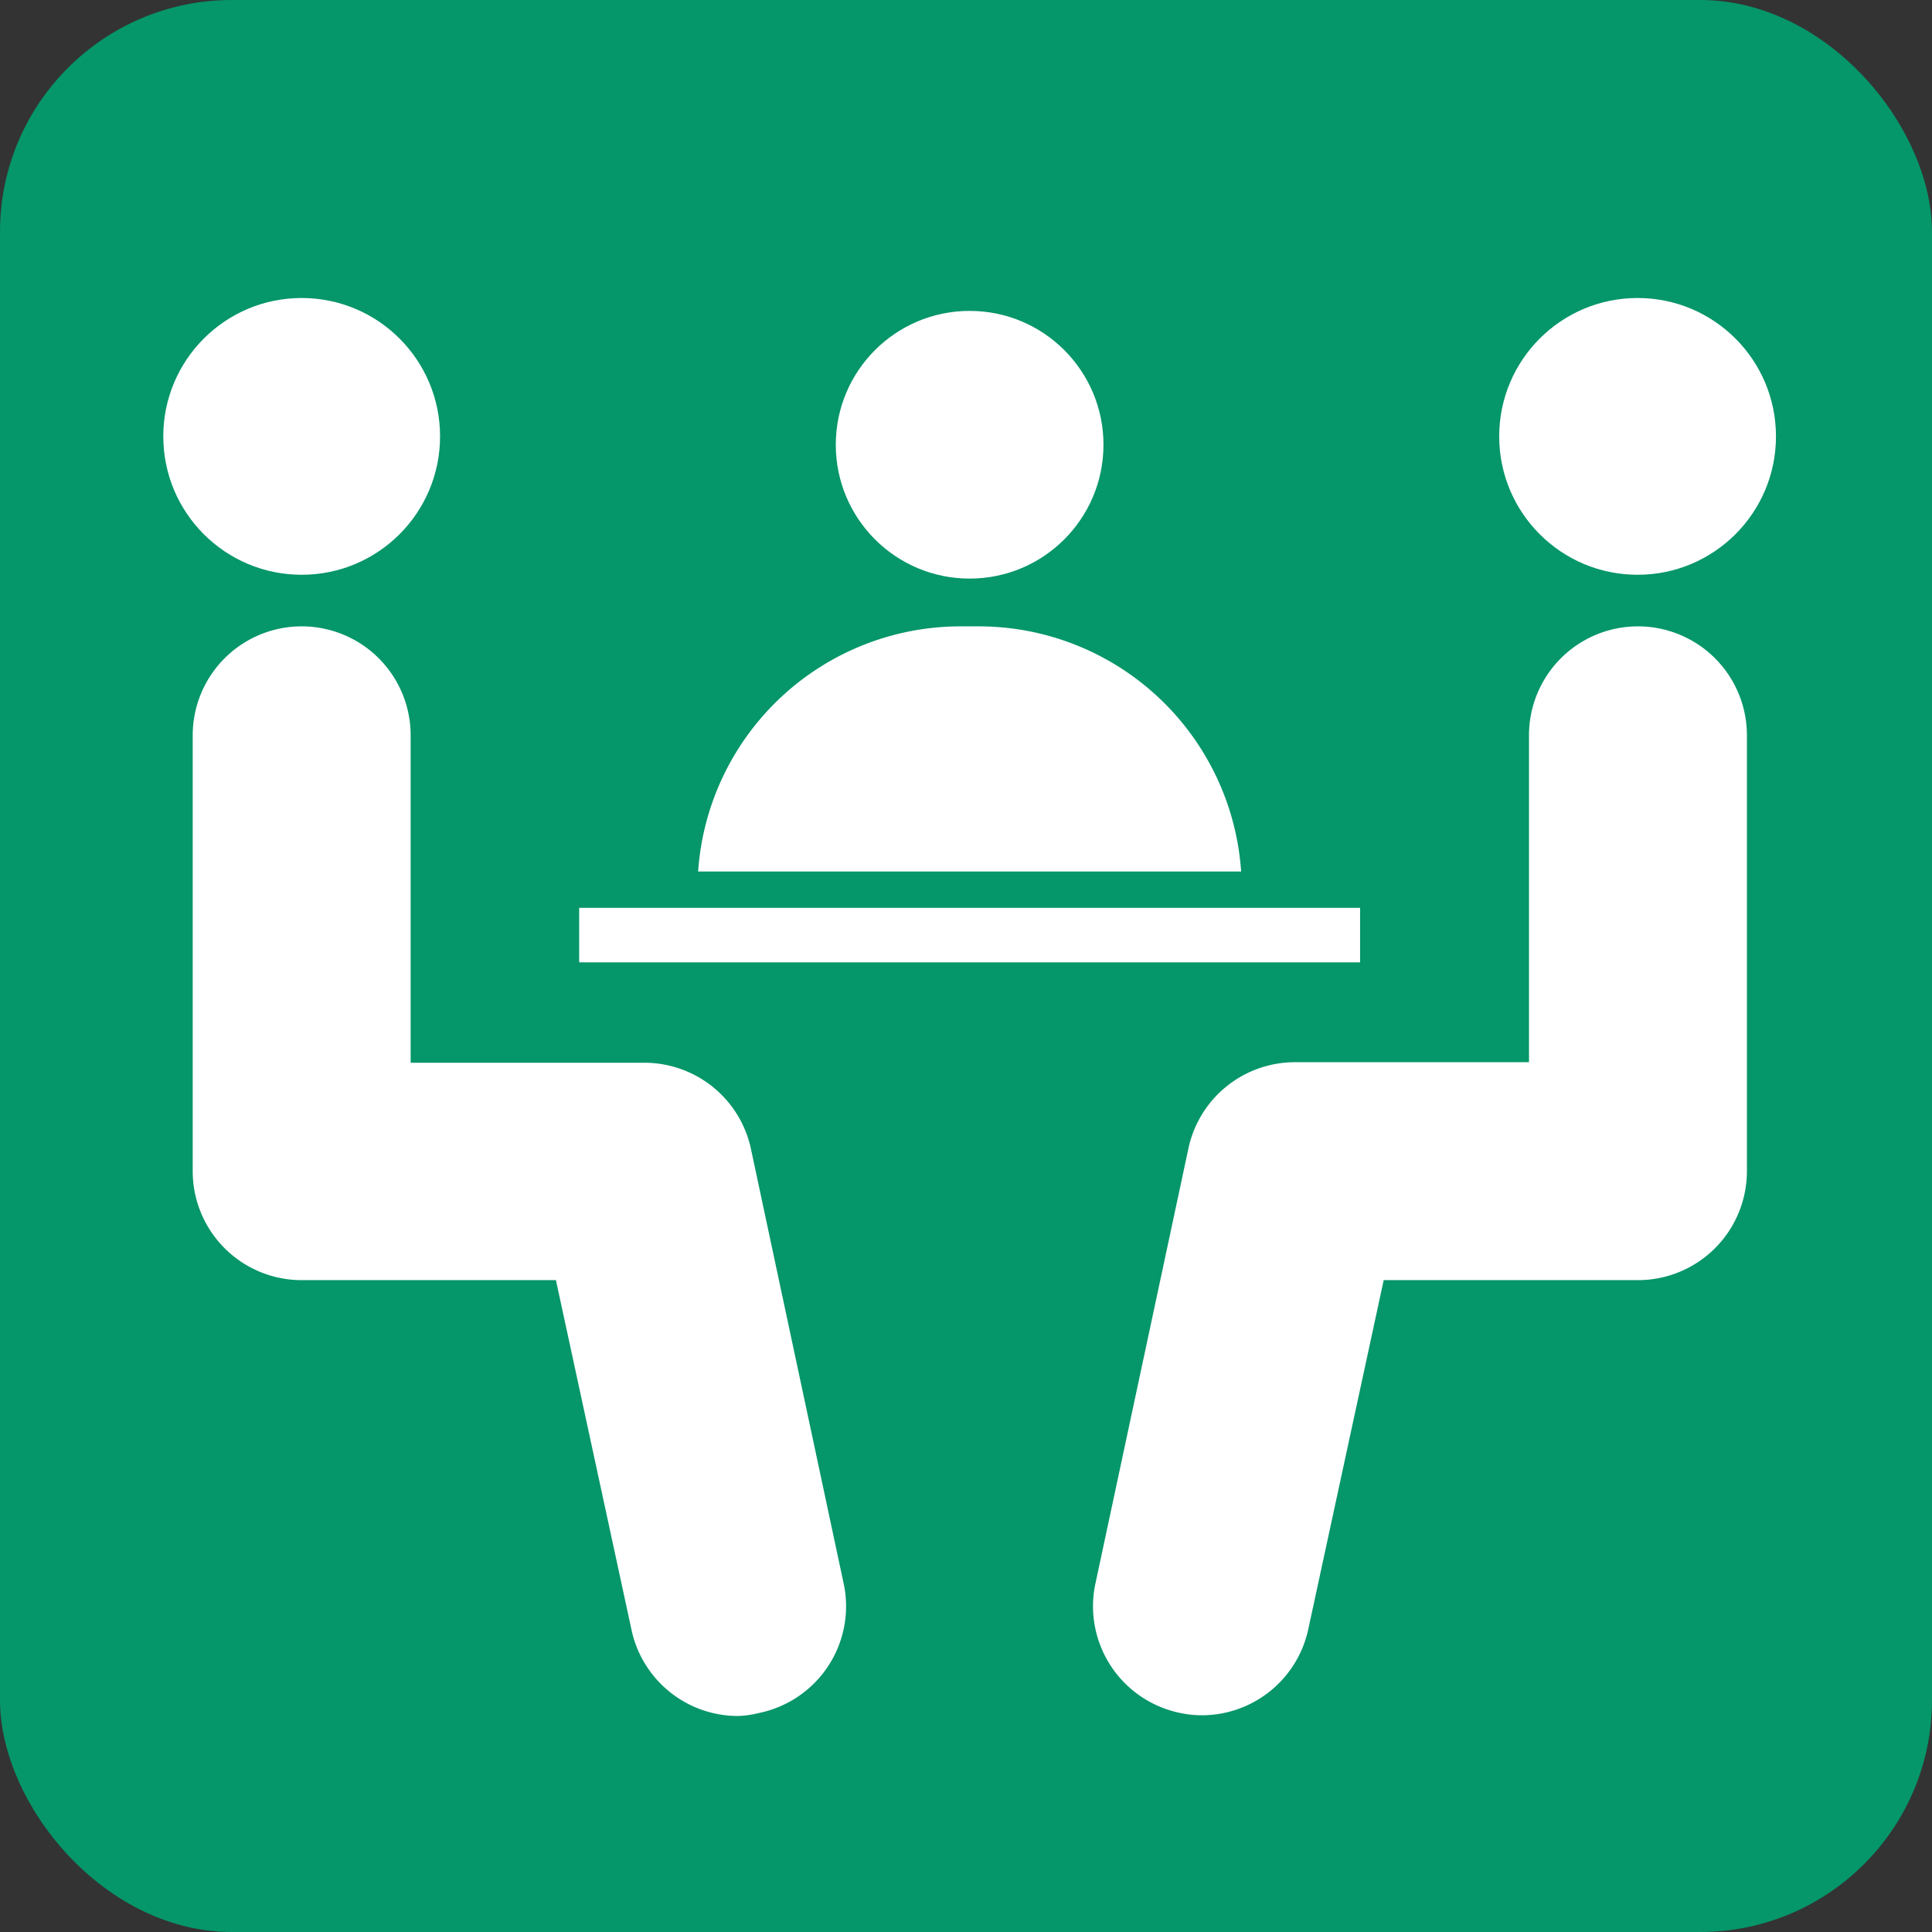 <svg xmlns="http://www.w3.org/2000/svg" width="166" height="166" viewBox="0 0 100 100">
    <rect x="0" y="0" width="100" height="100" fill="#333333" stroke="none"/>
    <rect width="100" height="100" rx="12" fill="#059669"/>
    <g fill="#ffffff" transform="translate(3, 5) scale(0.94)">
        <path d="M13.42,29.17a6,6,0,0,0-6,6v24a6,6,0,0,0,6,6h14l4.15,19.2a6,6,0,0,0,5.87,4.8A5.6,5.6,0,0,0,38.62,89,6,6,0,0,0,43.29,82L38.17,58a6,6,0,0,0-5.88-4.8H19.42v-18A6,6,0,0,0,13.42,29.17Z"/>
        <circle cx="13.42" cy="18.71" r="7.62"/>
        <path d="M93,59.17v-24a6,6,0,0,0-12,0v18H68.1A6,6,0,0,0,62.23,58L57.1,82A6,6,0,0,0,61.78,89a5.6,5.6,0,0,0,1.21.13,6,6,0,0,0,5.87-4.8L73,65.17H87A6,6,0,0,0,93,59.17Z"/>
        <circle cx="86.98" cy="18.71" r="7.62"/>
        <rect x="28.7" y="44.67" width="43" height="3"/>
        <path d="M50.7,29.17h-1a14.49,14.49,0,0,0-14.45,13.5h29.9A14.49,14.49,0,0,0,50.7,29.17Z"/>
        <circle cx="50.2" cy="19.17" r="7.37"/>
    </g>
</svg>

